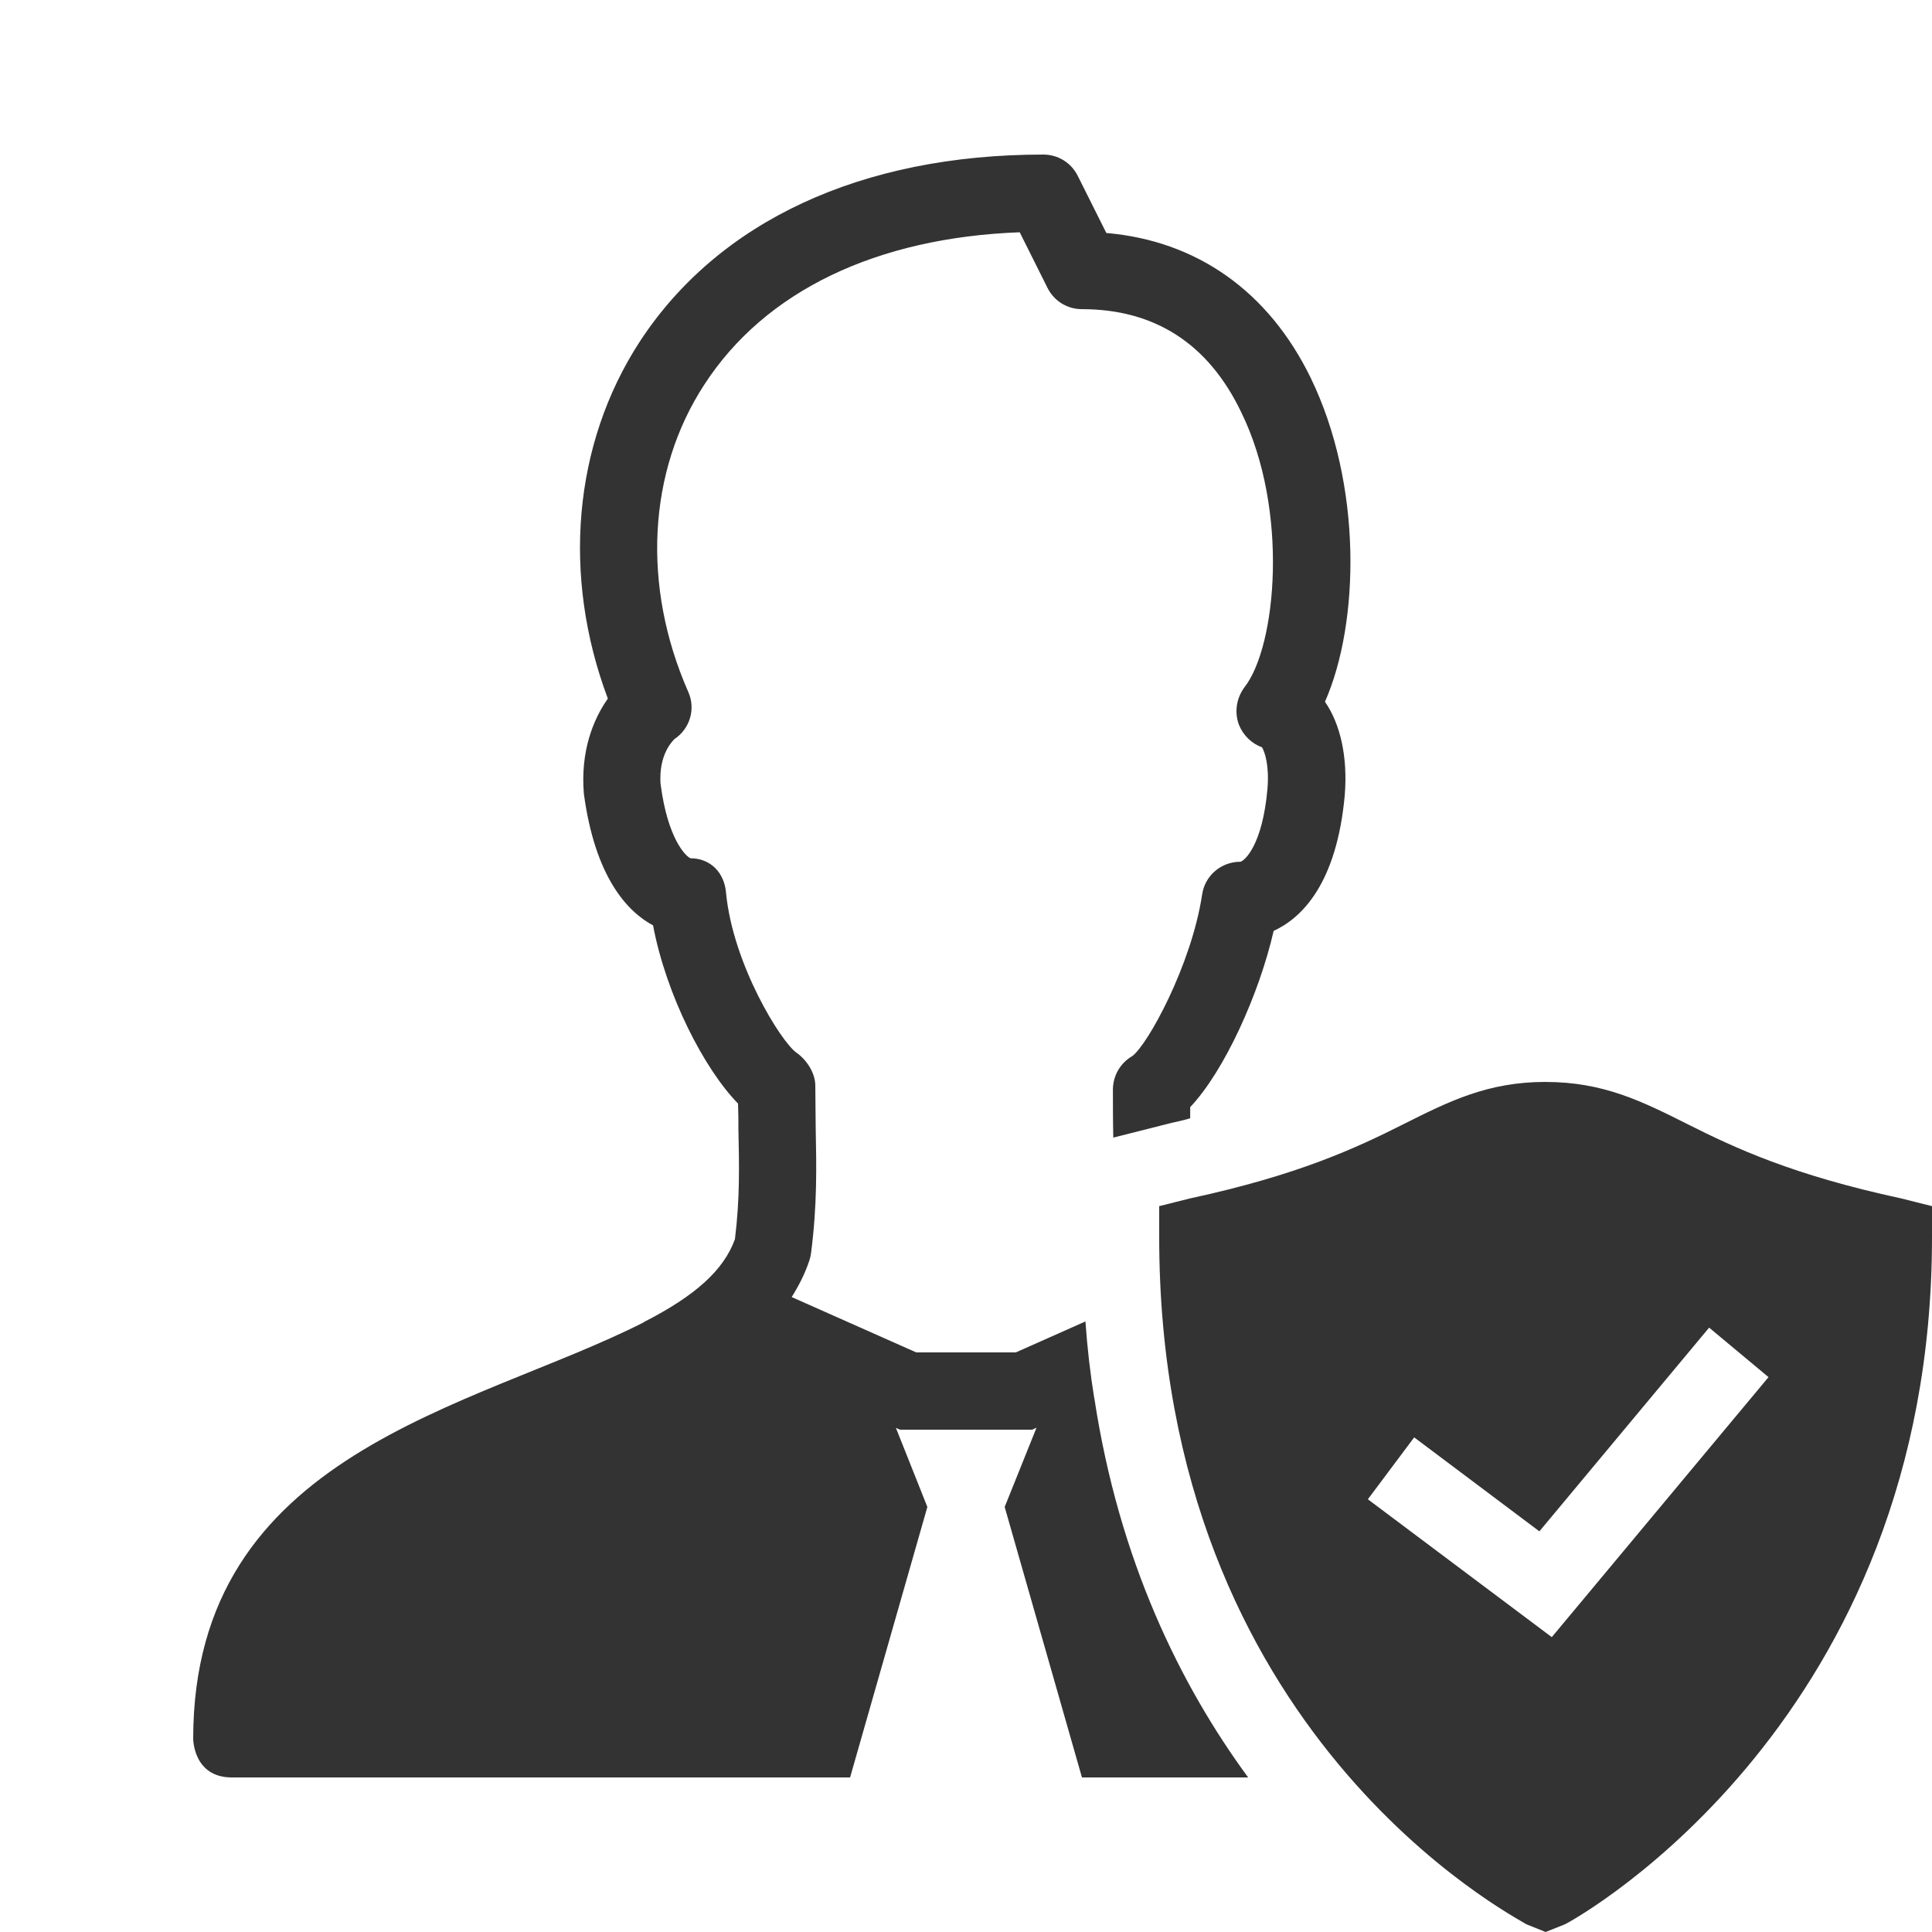 <svg version="1.1" xmlns="http://www.w3.org/2000/svg" xmlns:xlink="http://www.w3.org/1999/xlink" width="50px" height="50px" viewBox="0,0,256,256"><g fill="#333333" fill-rule="nonzero" stroke="none" stroke-width="1" stroke-linecap="butt" stroke-linejoin="miter" stroke-miterlimit="10" stroke-dasharray="" stroke-dashoffset="0" font-family="none" font-weight="none" font-size="none" text-anchor="none" style="mix-blend-mode: normal"><g transform="scale(5.12,5.12)"><path d="M27,4c-4.7,0 -8.409,1.72 -10.449,4.85c-1.72,2.65 -2.01,6.06 -0.82,9.23c-0.38,0.54 -0.711,1.359 -0.621,2.459c0.29,2.16 1.121,3.05 1.791,3.41c0.34,1.8 1.319,3.711 2.199,4.611c0.01,0.23 0.01,0.44 0.01,0.66c0.02,0.96 0.04,1.79 -0.09,2.85c-0.29,0.8 -1.02,1.461 -2.35,2.141c-0.008,0.004 -0.012,0.012 -0.02,0.016c-4.406,2.233 -11.65,3.337 -11.65,10.773c0,0 0,1 1,1h16l2,-7l-0.814,-2.047l0.104,0.047h3.422l0.113,-0.051l-0.824,2.051l2,7h4.301c-1.76,-2.4 -3.34,-5.611 -3.98,-9.811l-0.002,0.002c-0.103,-0.635 -0.181,-1.303 -0.229,-1.992l-1.801,0.801h-2.578l-3.223,-1.432c0.184,-0.294 0.346,-0.607 0.461,-0.959c0.02,-0.06 0.031,-0.119 0.041,-0.189c0.16,-1.25 0.139,-2.22 0.119,-3.24c0,-0.34 -0.01,-0.7 -0.01,-1.08c0,-0.33 -0.22,-0.669 -0.49,-0.859c-0.39,-0.27 -1.64,-2.271 -1.82,-4.131c-0.04,-0.52 -0.4,-0.898 -0.92,-0.898c-0.14,-0.06 -0.59,-0.531 -0.77,-1.891c-0.01,-0.06 -0.01,-0.12 -0.01,-0.18c0,-0.7 0.359,-1 0.359,-1.01c0.41,-0.27 0.561,-0.79 0.361,-1.23c-1.2,-2.73 -1.05,-5.701 0.42,-7.951c1.57,-2.42 4.45,-3.799 8.16,-3.939l0.719,1.439c0.17,0.34 0.511,0.551 0.891,0.551c1.88,0 3.269,0.89 4.119,2.66c1.25,2.54 0.912,6.069 0.092,7.119c-0.21,0.28 -0.27,0.641 -0.15,0.971c0.11,0.28 0.33,0.49 0.6,0.59c0.07,0.12 0.191,0.46 0.141,1.07c-0.13,1.48 -0.601,1.871 -0.701,1.891c-0.5,0 -0.92,0.36 -0.99,0.85c-0.28,1.84 -1.419,3.9 -1.809,4.18c-0.31,0.18 -0.5,0.509 -0.5,0.869c0,0.43 -0,0.84 0.01,1.24l1.5,-0.379c0.17,-0.04 0.33,-0.071 0.49,-0.121v-0.289c0.89,-0.94 1.79,-2.941 2.16,-4.561c0.72,-0.33 1.63,-1.21 1.84,-3.51c0.08,-0.99 -0.112,-1.84 -0.512,-2.42c0.9,-2.04 0.971,-5.621 -0.369,-8.381c-1.09,-2.24 -2.949,-3.55 -5.289,-3.75l-0.74,-1.479c-0.17,-0.34 -0.511,-0.551 -0.891,-0.551zM40,28c-1.5,0 -2.499,0.501 -3.699,1.104c-1.2,0.603 -2.7,1.307 -5.5,1.91l-0.801,0.201v0.803c0,12.859 9.2,17.58 9.5,17.781l0.5,0.201l0.5,-0.199c0.4,-0.201 9.5,-5.324 9.5,-17.781v-0.805l-0.801,-0.201c-2.8,-0.603 -4.3,-1.305 -5.5,-1.908c-1.2,-0.603 -2.199,-1.105 -3.699,-1.105zM44.232,34.359l1.537,1.281l-5.609,6.729l-4.76,-3.568l1.199,-1.602l3.24,2.432z"></path></g></g></svg>
